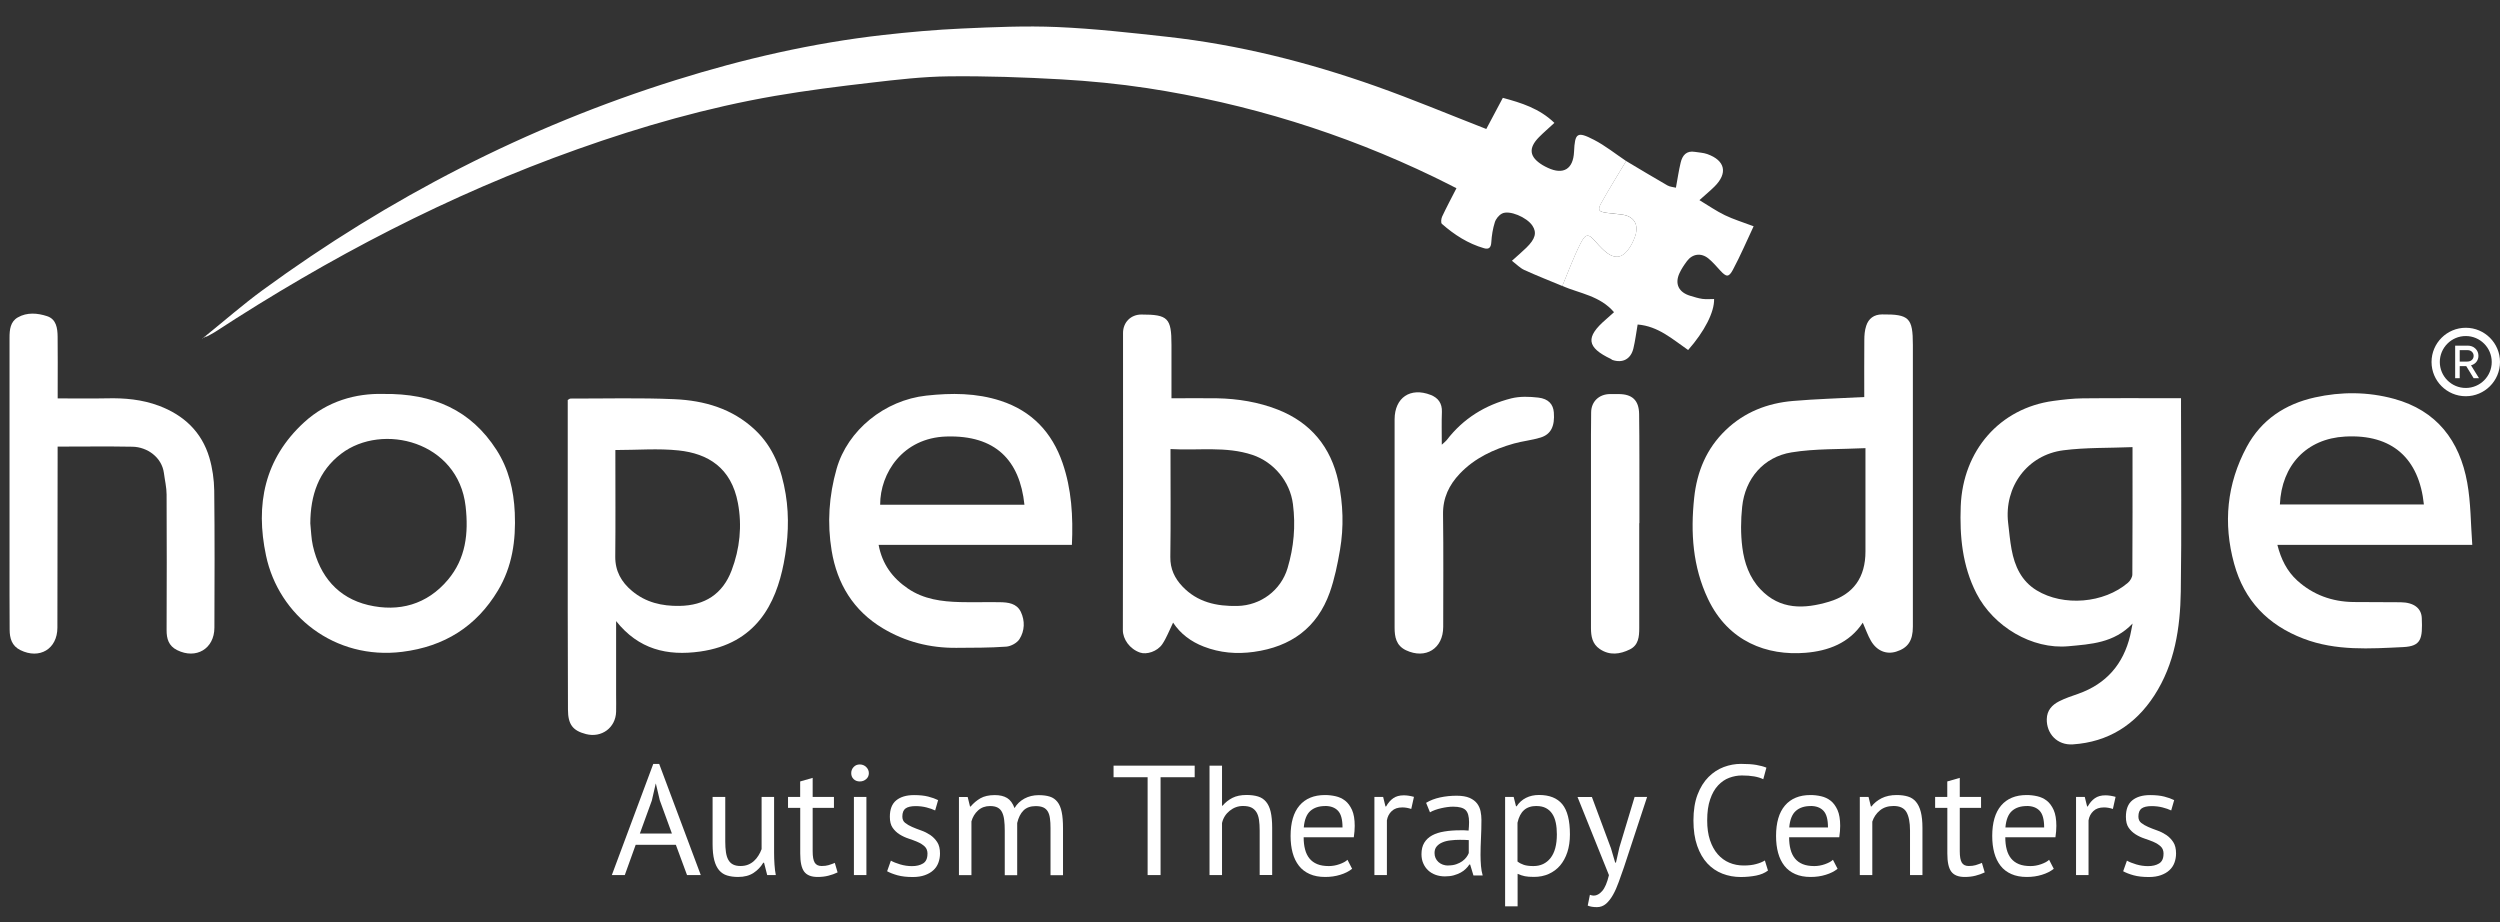<?xml version="1.0" encoding="UTF-8"?>
<svg xmlns="http://www.w3.org/2000/svg" id="a" width="438.19" height="161.69" viewBox="0 0 438.19 161.69">
  <rect x="0" y="0" width="438.19" height="161.69" fill="#333333" stroke="none"/>
  <path d="m118.45,148.07h-7.03l-1.91,5.31h-2.27l7.26-19.48h1.04l7.29,19.48h-2.41l-1.96-5.31Zm-6.3-1.97h5.62l-2.13-5.84-.68-2.9h-.03l-.68,2.96-2.1,5.78Z" fill="#fff"></path>
  <path d="m127.12,139.68v7.81c0,.71.04,1.34.12,1.88.08.54.22.99.42,1.34.2.36.47.63.82.81.35.18.78.27,1.32.27.49,0,.93-.08,1.31-.23.38-.15.73-.37,1.03-.64.3-.27.57-.59.79-.95.23-.36.42-.74.56-1.14v-9.15h2.19v9.81c0,.66.02,1.34.07,2.04.05.7.12,1.32.23,1.85h-1.51l-.55-2.16h-.14c-.42.71-.99,1.31-1.7,1.78s-1.62.71-2.71.71c-.73,0-1.37-.09-1.93-.26-.56-.17-1.02-.48-1.4-.92-.37-.44-.66-1.03-.85-1.77-.19-.74-.29-1.68-.29-2.81v-8.27h2.19Z" fill="#fff"></path>
  <path d="m138.11,139.68h2.14v-2.71l2.19-.63v3.34h3.73v1.92h-3.73v7.59c0,.95.12,1.62.36,2.01.24.39.64.59,1.21.59.47,0,.88-.05,1.21-.15.33-.1.69-.23,1.1-.4l.49,1.67c-.49.24-1.03.43-1.62.58-.58.15-1.21.22-1.89.22-1.11,0-1.9-.32-2.36-.95-.46-.63-.68-1.68-.68-3.16v-8h-2.14v-1.92Z" fill="#fff"></path>
  <path d="m149.2,135.52c0-.42.14-.78.42-1.08.28-.3.64-.45,1.08-.45s.81.15,1.12.45c.31.3.47.66.47,1.08s-.16.77-.47,1.04c-.31.27-.68.41-1.12.41s-.8-.14-1.08-.41c-.28-.27-.42-.62-.42-1.04Zm.47,4.16h2.19v13.7h-2.19v-13.7Z" fill="#fff"></path>
  <path d="m162.57,149.66c0-.55-.16-.98-.49-1.29-.33-.31-.74-.57-1.22-.78-.48-.21-1.01-.41-1.59-.6-.58-.19-1.11-.44-1.59-.74-.48-.3-.89-.69-1.22-1.16-.33-.47-.49-1.11-.49-1.92,0-1.32.37-2.28,1.12-2.89.75-.61,1.79-.92,3.12-.92.99,0,1.81.09,2.48.26.67.17,1.25.38,1.74.62l-.52,1.81c-.42-.2-.93-.38-1.52-.53-.59-.15-1.23-.23-1.9-.23-.8,0-1.39.14-1.77.41-.37.27-.56.75-.56,1.42,0,.48.16.85.49,1.11.33.26.73.5,1.22.71.48.21,1.01.42,1.59.62.58.2,1.1.47,1.59.79.48.33.89.74,1.22,1.25.33.5.49,1.16.49,1.99,0,.58-.1,1.13-.29,1.64-.19.51-.49.95-.89,1.31-.4.37-.9.65-1.49.86-.59.21-1.29.32-2.1.32-1.04,0-1.93-.1-2.66-.3-.73-.2-1.34-.44-1.84-.71l.66-1.86c.42.24.97.46,1.64.66.68.2,1.36.3,2.05.3.79,0,1.43-.15,1.95-.47.51-.31.77-.87.77-1.67Z" fill="#fff"></path>
  <path d="m176.11,153.38v-7.75c0-.73-.03-1.37-.1-1.9-.06-.54-.19-.99-.37-1.36-.18-.37-.44-.64-.78-.82-.34-.18-.78-.27-1.33-.27-.84,0-1.54.26-2.1.77-.56.51-.95,1.15-1.16,1.92v9.42h-2.19v-13.7h1.53l.41,1.67h.11c.49-.58,1.06-1.06,1.71-1.44.65-.37,1.49-.56,2.53-.56.88,0,1.59.17,2.15.51.56.34.99.93,1.3,1.77.42-.71,1-1.27,1.74-1.67.74-.4,1.58-.6,2.51-.6.77,0,1.42.09,1.95.26.53.17.97.48,1.32.92.35.44.6,1.03.75,1.78.16.75.23,1.7.23,2.85v8.22h-2.19v-8.25c0-.66-.03-1.23-.1-1.71-.06-.48-.19-.89-.38-1.21-.19-.32-.46-.56-.79-.71-.34-.15-.78-.23-1.33-.23-.91,0-1.63.26-2.14.77-.51.51-.88,1.24-1.1,2.19v9.15h-2.19Z" fill="#fff"></path>
  <path d="m209.39,136.23h-5.97v17.15h-2.27v-17.15h-5.97v-2.03h14.22v2.03Z" fill="#fff"></path>
  <path d="m220.79,153.38v-7.81c0-.71-.04-1.34-.12-1.88-.08-.54-.23-.99-.45-1.34s-.52-.63-.89-.81c-.37-.18-.86-.27-1.47-.27-.86,0-1.63.28-2.33.84-.69.56-1.14,1.27-1.34,2.15v9.12h-2.19v-19.18h2.19v7.01h.11c.47-.57,1.05-1.02,1.71-1.36.67-.34,1.49-.51,2.48-.51.77,0,1.43.09,2,.26.57.17,1.04.48,1.41.92.37.44.65,1.03.82,1.77.17.74.26,1.68.26,2.81v8.27h-2.19Z" fill="#fff"></path>
  <path d="m236.98,152.29c-.55.44-1.24.79-2.07,1.04-.83.26-1.71.38-2.64.38-1.04,0-1.95-.17-2.71-.51-.77-.34-1.4-.82-1.89-1.45-.49-.63-.86-1.38-1.1-2.26-.24-.88-.36-1.86-.36-2.96,0-2.34.52-4.12,1.56-5.34,1.04-1.22,2.53-1.84,4.47-1.84.62,0,1.24.07,1.86.21.62.14,1.18.4,1.67.78.49.38.89.93,1.21,1.63.31.7.47,1.63.47,2.78,0,.6-.05,1.27-.16,2h-8.79c0,.8.08,1.52.25,2.14.16.62.42,1.15.77,1.58.35.43.8.76,1.36.99.56.23,1.24.34,2.04.34.62,0,1.24-.11,1.86-.33.62-.22,1.09-.47,1.4-.77l.82,1.59Zm-4.71-11.01c-1.08,0-1.94.28-2.59.85-.65.57-1.04,1.53-1.16,2.9h6.79c0-1.39-.26-2.36-.79-2.92-.53-.56-1.28-.84-2.25-.84Z" fill="#fff"></path>
  <path d="m247.36,141.79c-.55-.18-1.07-.27-1.56-.27-.79,0-1.41.21-1.86.64-.46.43-.74.97-.85,1.63v9.59h-2.19v-13.7h1.53l.41,1.67h.11c.35-.62.76-1.1,1.25-1.44.48-.34,1.1-.51,1.85-.51.53,0,1.12.09,1.78.27l-.47,2.11Z" fill="#fff"></path>
  <path d="m249.99,140.7c.69-.42,1.5-.73,2.42-.93.92-.2,1.89-.3,2.89-.3.95,0,1.71.13,2.29.38.58.26,1.01.59,1.32,1,.3.41.5.86.6,1.36.1.49.15.99.15,1.48,0,1.1-.03,2.16-.08,3.21-.05,1.04-.08,2.03-.08,2.96,0,.68.03,1.31.08,1.92.05.6.15,1.16.3,1.67h-1.62l-.58-1.92h-.14c-.16.26-.37.51-.62.75-.25.25-.54.47-.89.66-.35.19-.75.35-1.21.48-.46.13-.98.19-1.56.19s-1.13-.09-1.63-.27-.94-.44-1.3-.78c-.37-.34-.65-.74-.86-1.22-.21-.47-.32-1.01-.32-1.62,0-.8.16-1.47.49-2.01.33-.54.79-.97,1.38-1.29.59-.32,1.31-.55,2.14-.68.83-.14,1.75-.21,2.75-.21h.75c.25,0,.5.02.75.05.05-.55.08-1.04.08-1.48,0-1-.2-1.71-.6-2.11-.4-.4-1.13-.6-2.19-.6-.31,0-.64.02-1,.07-.36.05-.72.11-1.1.2-.37.08-.73.19-1.07.31-.34.12-.63.26-.89.41l-.68-1.67Zm3.89,10.99c.51,0,.97-.07,1.37-.21.4-.14.75-.31,1.04-.52.29-.21.53-.44.73-.7.19-.26.33-.5.42-.74v-2.27c-.26-.02-.52-.03-.78-.04-.26,0-.52-.01-.78-.01-.57,0-1.12.03-1.66.1-.54.06-1.01.18-1.42.36-.41.17-.74.41-.99.71-.25.3-.37.68-.37,1.14,0,.64.23,1.16.68,1.58.46.41,1.04.62,1.75.62Z" fill="#fff"></path>
  <path d="m263.8,139.68h1.51l.41,1.64h.11c.42-.64.96-1.13,1.63-1.47.67-.34,1.43-.51,2.29-.51,1.83,0,3.19.54,4.08,1.62.89,1.08,1.34,2.84,1.34,5.29,0,1.15-.15,2.19-.45,3.11-.3.92-.73,1.7-1.27,2.34-.55.64-1.21,1.13-1.99,1.48-.78.35-1.64.52-2.59.52-.68,0-1.21-.04-1.6-.12-.39-.08-.82-.22-1.27-.42v5.7h-2.19v-19.18Zm5.53,1.59c-.93,0-1.67.24-2.21.73-.54.48-.92,1.22-1.14,2.21v6.79c.33.26.7.45,1.12.59.42.14.98.21,1.67.21,1.26,0,2.26-.47,3-1.41.74-.94,1.11-2.32,1.11-4.15,0-.75-.06-1.43-.19-2.04-.13-.61-.33-1.13-.62-1.56-.28-.43-.65-.76-1.1-1-.45-.24-1-.36-1.66-.36Z" fill="#fff"></path>
  <path d="m282.33,148.56l.77,2.63h.14l.6-2.66,2.67-8.85h2.19l-4.05,12.3c-.31.9-.62,1.76-.92,2.6-.3.84-.63,1.59-1,2.25-.37.66-.78,1.18-1.23,1.58-.46.39-.99.59-1.59.59-.66,0-1.2-.09-1.62-.27l.38-1.89c.24.09.47.14.68.14.51,0,1-.27,1.48-.81.47-.54.87-1.47,1.18-2.78l-5.51-13.7h2.52l3.3,8.88Z" fill="#fff"></path>
  <path d="m309.88,152.59c-.55.42-1.24.71-2.08.88-.84.16-1.74.25-2.68.25-1.15,0-2.23-.2-3.23-.59-1-.39-1.88-.99-2.63-1.79-.75-.8-1.34-1.83-1.78-3.08-.44-1.25-.66-2.73-.66-4.45s.24-3.31.73-4.56c.48-1.25,1.12-2.27,1.92-3.07.79-.79,1.69-1.37,2.67-1.74.99-.37,1.99-.55,3.01-.55,1.1,0,1.99.06,2.68.18.69.12,1.29.28,1.78.48l-.55,2.03c-.88-.44-2.13-.66-3.75-.66-.75,0-1.49.14-2.22.41-.73.27-1.38.72-1.96,1.34-.58.62-1.04,1.43-1.38,2.44-.35,1-.52,2.24-.52,3.7,0,1.31.16,2.47.49,3.45s.78,1.81,1.36,2.47,1.25,1.15,2.03,1.48c.78.33,1.62.49,2.53.49.82,0,1.54-.08,2.15-.25.61-.16,1.13-.37,1.55-.63l.55,1.78Z" fill="#fff"></path>
  <path d="m322.07,152.29c-.55.44-1.24.79-2.07,1.04-.83.26-1.71.38-2.64.38-1.04,0-1.95-.17-2.71-.51-.77-.34-1.4-.82-1.89-1.45-.49-.63-.86-1.38-1.1-2.26-.24-.88-.36-1.86-.36-2.96,0-2.34.52-4.12,1.56-5.34,1.04-1.22,2.53-1.84,4.47-1.84.62,0,1.24.07,1.86.21.62.14,1.18.4,1.67.78.49.38.89.93,1.21,1.63.31.7.47,1.63.47,2.78,0,.6-.05,1.27-.16,2h-8.79c0,.8.08,1.52.25,2.14.16.62.42,1.15.77,1.58.35.43.8.76,1.36.99.56.23,1.24.34,2.04.34.62,0,1.24-.11,1.86-.33.62-.22,1.09-.47,1.4-.77l.82,1.59Zm-4.71-11.01c-1.08,0-1.94.28-2.59.85-.65.57-1.04,1.53-1.16,2.9h6.79c0-1.39-.26-2.36-.79-2.92-.53-.56-1.28-.84-2.25-.84Z" fill="#fff"></path>
  <path d="m334.78,153.38v-7.81c0-1.42-.21-2.5-.62-3.22-.41-.72-1.16-1.08-2.26-1.08-.97,0-1.77.26-2.4.78-.63.52-1.07,1.17-1.33,1.96v9.37h-2.19v-13.7h1.53l.41,1.67h.11c.44-.58,1.03-1.06,1.77-1.44.74-.37,1.62-.56,2.64-.56.75,0,1.41.09,1.97.26.57.17,1.04.48,1.41.92.37.44.66,1.03.85,1.77.19.74.29,1.68.29,2.81v8.27h-2.19Z" fill="#fff"></path>
  <path d="m339.17,139.68h2.14v-2.71l2.19-.63v3.34h3.73v1.92h-3.73v7.59c0,.95.12,1.62.36,2.01.24.39.64.59,1.21.59.47,0,.88-.05,1.21-.15.33-.1.69-.23,1.1-.4l.49,1.67c-.49.24-1.03.43-1.62.58-.58.15-1.21.22-1.89.22-1.11,0-1.9-.32-2.36-.95-.46-.63-.68-1.68-.68-3.16v-8h-2.14v-1.92Z" fill="#fff"></path>
  <path d="m359.96,152.29c-.55.44-1.24.79-2.07,1.04-.83.26-1.71.38-2.64.38-1.04,0-1.95-.17-2.71-.51-.77-.34-1.4-.82-1.89-1.45-.49-.63-.86-1.38-1.1-2.26-.24-.88-.36-1.86-.36-2.96,0-2.34.52-4.12,1.56-5.34,1.04-1.22,2.53-1.84,4.47-1.84.62,0,1.24.07,1.86.21.62.14,1.18.4,1.67.78.49.38.89.93,1.21,1.63.31.7.47,1.63.47,2.78,0,.6-.05,1.27-.16,2h-8.79c0,.8.08,1.52.25,2.14.16.62.42,1.15.77,1.58.35.43.8.76,1.36.99.56.23,1.24.34,2.04.34.62,0,1.24-.11,1.86-.33.62-.22,1.09-.47,1.4-.77l.82,1.59Zm-4.71-11.01c-1.08,0-1.94.28-2.59.85-.65.57-1.04,1.53-1.16,2.9h6.79c0-1.39-.26-2.36-.79-2.92-.53-.56-1.28-.84-2.25-.84Z" fill="#fff"></path>
  <path d="m370.34,141.79c-.55-.18-1.07-.27-1.56-.27-.79,0-1.41.21-1.86.64-.46.43-.74.97-.85,1.63v9.59h-2.19v-13.7h1.53l.41,1.67h.11c.35-.62.76-1.1,1.25-1.44.48-.34,1.1-.51,1.85-.51.53,0,1.12.09,1.78.27l-.47,2.11Z" fill="#fff"></path>
  <path d="m379.22,149.66c0-.55-.16-.98-.49-1.29-.33-.31-.74-.57-1.22-.78-.48-.21-1.01-.41-1.59-.6-.58-.19-1.11-.44-1.59-.74-.48-.3-.89-.69-1.22-1.16-.33-.47-.49-1.11-.49-1.92,0-1.32.37-2.28,1.12-2.89.75-.61,1.79-.92,3.12-.92.99,0,1.81.09,2.48.26.67.17,1.25.38,1.74.62l-.52,1.81c-.42-.2-.93-.38-1.52-.53-.59-.15-1.23-.23-1.9-.23-.8,0-1.39.14-1.77.41-.37.27-.56.75-.56,1.42,0,.48.16.85.49,1.11.33.26.73.5,1.22.71.48.21,1.01.42,1.59.62.58.2,1.1.47,1.59.79.48.33.89.74,1.22,1.25.33.5.49,1.16.49,1.99,0,.58-.1,1.13-.29,1.64-.19.51-.49.95-.89,1.31-.4.37-.9.65-1.49.86-.59.21-1.29.32-2.1.32-1.04,0-1.93-.1-2.66-.3-.73-.2-1.34-.44-1.84-.71l.66-1.86c.42.24.97.46,1.64.66.68.2,1.36.3,2.05.3.79,0,1.43-.15,1.95-.47.51-.31.77-.87.77-1.67Z" fill="#fff"></path>
  <path d="m36.01,58.9c3.34-2.69,6.58-5.53,10.04-8.06,22.14-16.18,46.21-28.61,72.41-36.81,11.85-3.71,23.93-6.49,36.28-7.89,4.61-.52,9.23-.93,13.86-1.14,5.58-.25,11.17-.5,16.74-.26,6.43.28,12.85,1,19.26,1.71,12.51,1.39,24.65,4.45,36.5,8.64,6.47,2.29,12.81,4.95,19.41,7.52.87-1.64,1.86-3.5,2.9-5.46,3.25.88,6.41,1.85,9.04,4.39-.98.91-1.88,1.67-2.7,2.5-1.91,1.94-1.7,3.48.63,4.9.29.18.61.33.92.48,2.72,1.27,4.45.22,4.59-2.8.15-3.32.53-3.64,3.48-2.12,2,1.03,3.78,2.47,5.66,3.73-1.46,2.45-2.98,4.86-4.36,7.35-.7,1.25-.45,1.55,1.03,1.74.82.1,1.64.19,2.47.28,2.17.24,3.13,1.69,2.46,3.74-.17.51-.38,1.02-.64,1.49-1.5,2.67-3.07,2.87-5.24.69-.35-.35-.69-.71-1.01-1.08-1.29-1.51-1.79-1.58-2.71.24-1.22,2.4-2.14,4.96-3.19,7.45-2.23-.93-4.48-1.81-6.67-2.81-.73-.33-1.33-.97-2.17-1.61.96-.86,1.77-1.55,2.53-2.29,1.59-1.55,1.87-2.65,1.06-3.87-.98-1.48-4.08-2.79-5.34-2.11-.55.29-1.07.94-1.25,1.54-.35,1.11-.54,2.3-.61,3.46-.05.94-.41,1.32-1.27,1.07-2.81-.81-5.22-2.36-7.39-4.27-.21-.18-.13-.91.04-1.28.75-1.6,1.59-3.17,2.51-4.97-1.36-.68-2.65-1.35-3.96-1.98-15.96-7.7-32.72-12.88-50.22-15.56-5-.76-10.06-1.25-15.1-1.54-6.55-.37-13.12-.6-19.67-.53-4.55.05-9.11.58-13.64,1.11-5.64.65-11.27,1.36-16.86,2.32-11.81,2.04-23.3,5.32-34.58,9.33-22.54,8-43.56,19-63.55,32.04-.49.32-1.03.57-1.54.85-.03-.04-.07-.08-.1-.12Z" fill="#fff"></path>
  <path d="m382.28,69.8c0,.7,0,1.19,0,1.68,0,10.73.12,21.46-.04,32.19-.1,6.4-1.05,12.69-4.64,18.23-3.34,5.15-8.09,8.16-14.26,8.57-2.76.19-4.64-1.87-4.59-4.42.03-1.54.92-2.49,2.15-3.12,1.07-.55,2.24-.93,3.38-1.33,4.91-1.74,7.89-5.19,9.09-10.21.13-.56.23-1.13.42-2.1-3.25,3.43-7.33,3.61-11.25,3.98-6.36.59-13.13-3.43-16.12-9.27-2.47-4.82-2.95-10-2.75-15.29.38-9.76,6.85-17.17,16.24-18.44,1.7-.23,3.43-.43,5.14-.45,5.68-.06,11.37-.02,17.24-.02Zm-8.49,8.57c-4.17.17-8.17.05-12.1.55-6.35.8-10.45,6.41-9.71,12.75.18,1.54.32,3.1.6,4.62.54,2.94,1.72,5.55,4.39,7.18,4.71,2.87,11.81,2.28,16.01-1.33.4-.34.77-.96.77-1.46.05-7.31.03-14.62.03-22.3Z" fill="#fff"></path>
  <path d="m107.99,108.87c0,4.46,0,8.69,0,12.92,0,.99.03,1.98,0,2.97-.08,2.79-2.54,4.61-5.27,3.91-2.33-.6-3.16-1.68-3.17-4.29-.03-5.84-.04-11.67-.04-17.51,0-11.82,0-23.64,0-35.47,0-.44,0-.88,0-1.29.22-.12.35-.25.47-.25,6.09.01,12.19-.16,18.26.11,5.19.23,10.09,1.63,14.05,5.33,3.29,3.07,4.71,7.02,5.42,11.3.67,4.06.43,8.15-.34,12.13-1.38,7.06-4.8,14.08-14.66,15.47-5.77.81-10.78-.38-14.72-5.34Zm-.13-29.99v1.63c0,5.68.04,11.37-.02,17.05-.02,2.54,1.07,4.46,2.94,6.02,2.41,2.02,5.24,2.67,8.33,2.62,4.41-.07,7.55-2.07,9.12-6.21,1.45-3.82,1.86-7.82,1.11-11.82-1.16-6.21-5.28-8.68-10.4-9.22-3.57-.38-7.2-.07-11.08-.07Z" fill="#fff"></path>
  <path d="m326.76,69.58c0-3.29-.02-6.64.01-9.99,0-.83.07-1.7.33-2.48.42-1.28,1.35-1.99,2.79-2,4.73-.04,5.39.6,5.39,5.33,0,16.47,0,32.93,0,49.4,0,2.46-.87,3.74-2.93,4.38-1.72.53-3.39-.13-4.42-1.9-.56-.96-.92-2.03-1.43-3.18-2.36,3.6-6.08,4.96-10.05,5.28-6.71.54-13.51-1.92-17.08-9.44-2.68-5.65-3.07-11.61-2.42-17.74.49-4.61,2.17-8.62,5.51-11.84,3.28-3.16,7.32-4.74,11.8-5.12,4.07-.35,8.16-.46,12.5-.69Zm.2,8.97c-4.44.22-8.76.06-12.94.74-4.92.79-8.15,4.62-8.66,9.53-.25,2.36-.27,4.8.03,7.15.34,2.67,1.24,5.28,3.17,7.31,3.44,3.64,7.69,3.48,12.01,2.19,4.33-1.29,6.4-4.31,6.4-8.81v-18.11Z" fill="#fff"></path>
  <path d="m205.61,109.14c-.67,1.37-1.14,2.66-1.89,3.77-.88,1.29-2.75,1.87-3.9,1.47-1.82-.63-3.01-2.35-3.01-3.93.05-17.36.03-34.73.03-52.09,0-1.88,1.38-3.24,3.23-3.23,4.65,0,5.26.61,5.26,5.31,0,3.06,0,6.11,0,9.37,2.75,0,5.35-.04,7.96,0,3.68.07,7.3.66,10.71,2,5.75,2.27,9.28,6.56,10.58,12.59.85,3.95.97,7.98.29,11.97-.43,2.52-.95,5.07-1.8,7.48-2.22,6.21-6.81,9.51-13.31,10.41-3.04.42-5.94.17-8.78-.93-2.22-.86-4.06-2.22-5.36-4.19Zm-.45-30.43c0,6.47.06,12.69-.03,18.91-.03,2.09.76,3.73,2.11,5.16,2.62,2.77,5.97,3.51,9.66,3.43,4.08-.09,7.62-2.75,8.78-6.63,1.1-3.69,1.43-7.39.94-11.22-.5-3.95-3.34-7.37-7.1-8.63-4.67-1.55-9.44-.73-14.35-1.02Z" fill="#fff"></path>
  <path d="m433.34,95.5h-34.17c.63,2.5,1.68,4.62,3.5,6.27,2.76,2.49,6.07,3.69,9.79,3.75,2.77.04,5.55,0,8.32.04,2.31.03,3.63,1.04,3.7,2.77.15,3.61-.07,4.94-3.27,5.09-5.85.28-11.76.7-17.46-1.48-6.27-2.39-10.39-6.69-12.16-13.13-1.95-7.09-1.29-13.99,2.21-20.49,2.56-4.75,6.72-7.5,11.94-8.66,4.63-1.03,9.31-1,13.86.24,7.48,2.03,11.53,7.34,12.85,14.72.63,3.5.6,7.11.88,10.88Zm-8.49-7.08c-.84-8.07-5.55-12.36-13.82-11.9-6.73.37-11.12,5.01-11.42,11.9h25.24Z" fill="#fff"></path>
  <path d="m187.88,95.5h-33.88c.63,3.39,2.44,5.82,5.14,7.66,2.76,1.88,5.91,2.29,9.13,2.37,2.33.06,4.65-.02,6.98.02,1.45.02,2.95.2,3.67,1.68.76,1.59.69,3.33-.23,4.79-.43.68-1.5,1.26-2.32,1.32-2.91.21-5.83.19-8.75.21-4.61.04-8.94-1.06-12.89-3.43-5.15-3.09-8-7.79-8.96-13.59-.8-4.82-.48-9.64.87-14.37,1.93-6.77,8.42-12.02,15.72-12.82,4.42-.48,8.76-.48,13.03.91,5.49,1.79,9.01,5.56,10.85,10.89,1.58,4.58,1.87,9.36,1.64,14.35Zm-8.32-7.03c-.82-7.79-5.06-12.23-13.7-11.96-7.61.24-11.6,6.39-11.59,11.96h25.29Z" fill="#fff"></path>
  <path d="m10.1,78.28c0,.45,0,1.03,0,1.61-.01,10.04-.01,20.08-.04,30.13-.01,3.74-3.13,5.59-6.49,3.93-1.52-.75-1.87-2.09-1.88-3.58-.03-4.16-.02-8.31-.02-12.47,0-12.91,0-25.82,0-38.73,0-1.39.14-2.78,1.44-3.53,1.63-.94,3.47-.77,5.15-.22,1.61.53,1.82,2.1,1.84,3.57.04,3.02.01,6.04.01,9.05,0,.53,0,1.06,0,1.79,2.98,0,5.79.05,8.6-.01,3.13-.08,6.2.2,9.14,1.3,4.37,1.64,7.51,4.58,8.85,9.11.54,1.84.82,3.83.85,5.75.09,8.01.06,16.03.03,24.04-.01,3.7-3.21,5.59-6.54,3.93-1.48-.74-1.85-1.98-1.84-3.53.03-7.91.04-15.83,0-23.74,0-1.25-.31-2.51-.47-3.76-.37-2.78-2.93-4.57-5.51-4.62-4.32-.08-8.65-.02-13.09-.02Z" fill="#fff"></path>
  <path d="m67.17,69.05c8.81-.12,15.4,2.86,19.87,9.83,2.12,3.31,3.01,7.01,3.19,10.99.21,4.86-.44,9.44-2.95,13.63-3.8,6.34-9.42,9.83-16.77,10.75-11.85,1.48-21.66-6.36-23.88-16.86-1.9-8.96-.28-16.99,6.68-23.37,4.06-3.72,9.07-5.1,13.87-4.97Zm-12.78,22.7c.14,1.31.16,2.64.45,3.91,1.21,5.32,4.37,9.12,9.7,10.39,5.37,1.27,10.31-.07,13.98-4.44,3.12-3.72,3.63-8.1,3.09-12.87-1.29-11.36-14.55-14.72-21.8-9.22-3.99,3.03-5.4,7.33-5.42,12.22Z" fill="#fff"></path>
  <path d="m273.83,50.12c1.05-2.49,1.97-5.05,3.19-7.45.93-1.82,1.42-1.75,2.71-.24.32.38.66.73,1.01,1.08,2.17,2.18,3.74,1.98,5.24-.69.26-.47.47-.98.64-1.49.67-2.06-.29-3.5-2.46-3.74-.82-.09-1.64-.18-2.47-.28-1.48-.19-1.73-.49-1.03-1.74,1.38-2.49,2.9-4.9,4.36-7.35,2.41,1.43,4.81,2.89,7.24,4.28.45.26,1.04.28,1.49.4.3-1.63.5-3.02.83-4.39.3-1.28,1.01-2.15,2.51-1.89.71.12,1.46.14,2.14.38,3.17,1.12,3.66,3.36,1.26,5.72-.74.73-1.54,1.39-2.62,2.36,1.56.94,2.95,1.91,4.46,2.64,1.51.73,3.13,1.22,5.04,1.94-1.21,2.57-2.31,5.16-3.64,7.64-.73,1.36-1.16,1.26-2.21.12-.67-.73-1.31-1.49-2.07-2.11-1.27-1.04-2.79-.84-3.76.45-.5.67-.97,1.37-1.32,2.13-.86,1.87-.13,3.36,1.9,3.96.7.21,1.41.44,2.13.54.67.09,1.36.02,2.04.02.07,2.28-1.69,5.7-4.55,8.94-2.71-1.86-5.22-4.18-8.85-4.47-.25,1.45-.42,2.83-.74,4.18-.45,1.89-1.89,2.64-3.69,2.03-.09-.03-.15-.12-.23-.16-4.3-2.04-4.53-3.82-.89-6.95.44-.38.87-.77,1.41-1.26-2.45-2.87-5.99-3.28-9.06-4.59Z" fill="#fff"></path>
  <path d="m252.72,77.94c.47-.44.7-.6.86-.81,2.9-3.79,6.77-6.16,11.33-7.31,1.5-.37,3.17-.31,4.73-.13,1.78.21,2.6,1.18,2.71,2.59.19,2.4-.49,3.84-2.32,4.41-1.52.47-3.14.62-4.68,1.05-3.56,1.01-6.87,2.54-9.47,5.27-1.89,1.98-2.99,4.26-2.95,7.13.09,6.58.03,13.15.03,19.73,0,3.82-3.08,5.73-6.53,4.1-1.72-.82-1.99-2.32-1.99-3.97,0-7.86,0-15.73,0-23.59,0-4.3,0-8.6,0-12.91.01-3.81,2.76-5.67,6.33-4.28,1.31.51,2.02,1.48,1.96,2.98-.07,1.79-.02,3.59-.02,5.72Z" fill="#fff"></path>
  <path d="m287.32,91.71c0,6.13,0,12.27,0,18.4,0,1.49-.13,2.96-1.63,3.71-1.74.86-3.56,1.12-5.3-.07-1.29-.88-1.53-2.21-1.53-3.66,0-9.89,0-19.78,0-29.68,0-2.72-.01-5.44.03-8.16.03-1.89,1.4-3.16,3.3-3.18.5,0,.99,0,1.49,0,2.39,0,3.58,1.07,3.62,3.49.07,5.24.04,10.49.05,15.73,0,1.14,0,2.28,0,3.41-.01,0-.02,0-.04,0Z" fill="#fff"></path>
  <path d="m214.67,140.61c-.17,0-.34-.02-.51-.02.17,0,.34.02.51.02Z" fill="#fff"></path>
  <path d="m36.11,59.02c-.21.08-.43.17-.64.25,0,0,.03.02.03.02.17-.13.34-.26.51-.39.03.04.06.08.1.12Z" fill="#fff"></path>
  <path d="m35.47,59.26c-.02.07-.04.15-.05.22.03-.07.05-.13.08-.2,0,0-.03-.02-.03-.02Z" fill="#fff"></path>
  <path d="m432.19,57.45c-3.31,0-6,2.69-6,6s2.69,6,6,6,6-2.69,6-6-2.69-6-6-6Zm0,10.55c-2.51,0-4.55-2.04-4.55-4.55s2.04-4.55,4.55-4.55,4.55,2.04,4.55,4.55-2.04,4.55-4.55,4.55Z" fill="#fff"></path>
  <path d="m432.49,60.58c.57,0,1.03.17,1.39.52s.53.77.53,1.27c0,.4-.12.75-.36,1.06-.24.3-.55.5-.94.6l1.4,2.26h-.94l-1.3-2.12h-1.14v2.12h-.8v-5.7h2.16Zm-.02,2.79c.33,0,.6-.1.8-.29s.3-.43.3-.71-.1-.51-.3-.71-.47-.29-.8-.29h-1.34v2.01h1.34Z" fill="#fff"></path>
</svg>
